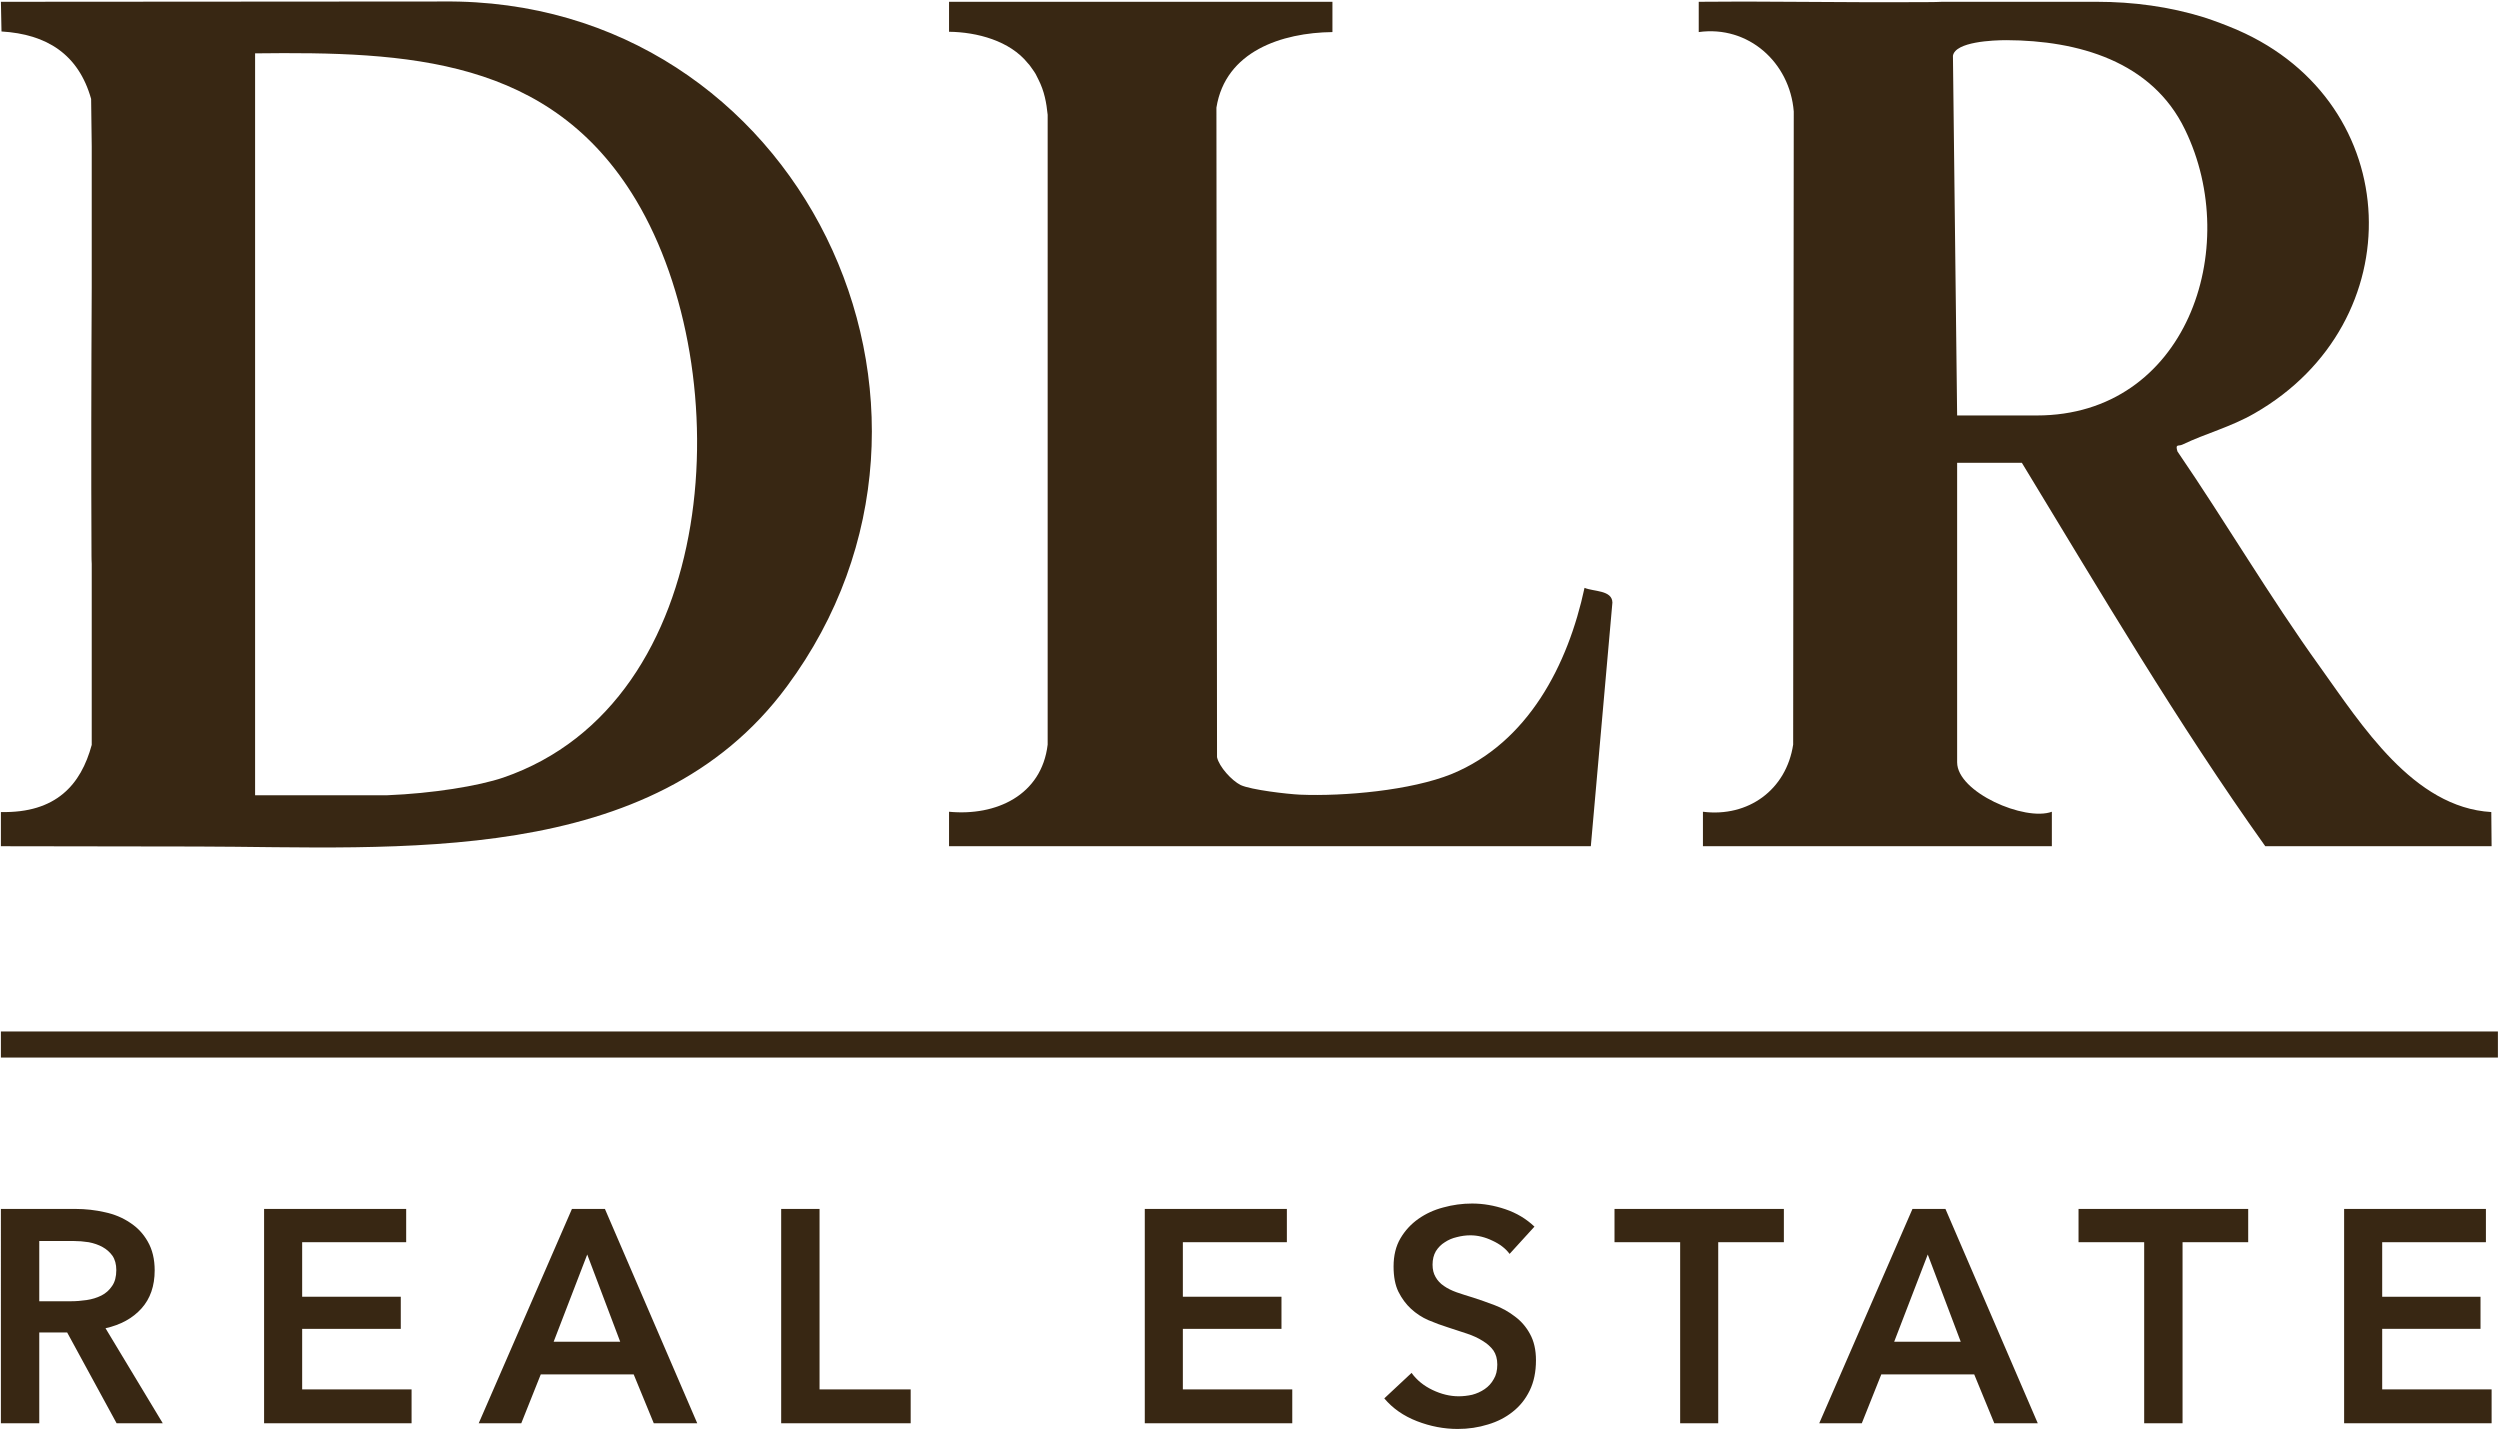 <svg version="1.2" xmlns="http://www.w3.org/2000/svg" viewBox="0 0 834 477" width="834" height="477"><style>.a{fill:#382713}</style><path class="a" d="m129.1 265.3q-2.7 0-5.3 0h5.5zm-98.6-79.8q0 1.3 0.1 2.6v-92.3c-0.2 29.9-0.3 59.8-0.1 89.7z"/><path fill-rule="evenodd" class="a" d="m262.5 229c-44.9 60.8-129.9 53.5-196.7 53.4l-65.5-0.1v-11.4c18.4 0.4 26.7-9.1 30.3-22.4v-152.8c0-15.6 0-31.3 0-46.9-0.1-5.3-0.1-10.5-0.2-15.8-4.2-14.9-14.8-21.6-29.9-22.5l-0.2-9.9 147.4-0.1c118.9-1.3 184.1 135 114.8 228.5zm-50.3-162.2c-28.5-47.6-76.3-49.6-127.1-49v247.5h44.2-0.2c15.2-0.6 30.6-3.1 38.8-5.9 73-25.1 78.7-135 44.3-192.6z"/><path fill-rule="evenodd" class="a" d="m652.9 154.4v99.9c0 10 22.6 19.8 31.6 16.5v11.5h-116.4v-11.5c15.1 1.9 27.8-7.3 30.1-22.4l0.2-211.2c-1.3-16.4-15.2-28.8-31.7-26.5v-10.1c10-0.1 20.2-0.1 30.3 0 15.5 0.1 31.1 0.2 46.6 0.1q2.2 0 4.3-0.1h51.6c12.1 0 24.2 1.6 35.8 5.2q5.5 1.8 11.1 4.2c56.3 24.5 58.6 97.6 5.7 127.9-8 4.6-16.3 6.7-24 10.4-1.4 0.7-2.5-0.4-1.7 2.3 16.2 23.7 30.8 48.6 47.5 71.8 13.9 19.4 31.2 47 57.2 48.5l0.1 11.4h-75.5c-29.3-41.1-55-84.8-81.2-127.9zm0-15.8h26.6c49.7 0 68.8-55.6 49.4-95.4-11-22.8-35.7-29.7-59.5-29.8-4.5 0-17.1 0.5-17.9 5.2z"/><path class="a" d="m349.5 105.2v46 96.9q0 0.2 0 0.3c-2 16.9-17.2 23.9-32.9 22.4v11.5h214.1l7.2-81.3c-0.1-4.2-6.3-3.6-9.3-4.9-5.5 25.7-18.8 51.6-44.3 62.1-13.6 5.5-35.9 7.5-50.6 6.9-4.3-0.2-16.3-1.6-19.8-3.2-3-1.5-7.2-6.1-7.9-9.3l-0.2-216.7c3-18.8 21.8-25 38.7-25.2v-10.1h-127.9v10c9.3 0.1 20.3 3 26.3 10.5q0.5 0.5 0.9 1.1 0.6 0.9 1.2 1.7 0.2 0.4 0.5 0.8 0.5 0.9 0.9 1.8c2 3.9 2.7 7.8 3.1 11.8v47.4z"/><path class="a" d="m0.3 344.1h833v8.7h-833z"/><path fill-rule="evenodd" class="a" d="m0.3 403.3h24.9q5 0 9.8 1.1 4.7 1 8.4 3.5 3.7 2.4 5.9 6.3 2.3 4 2.3 9.6 0 7.8-4.4 12.7-4.4 4.9-12 6.6l19.1 31.7h-15.4l-16.5-30.3h-9.3v30.3h-12.8zm23.2 30.8q2.7 0 5.4-0.4 2.7-0.4 4.9-1.5 2.2-1.1 3.6-3.2 1.4-2 1.4-5.3 0-2.9-1.3-4.8-1.3-1.8-3.3-2.9-2-1.1-4.6-1.6-2.6-0.4-5-0.4h-11.5v20.1z"/><path class="a" d="m88.1 403.3h47.4v11.1h-34.7v18.2h32.9v10.7h-32.9v20.2h36.5v11.3h-49.2z"/><path fill-rule="evenodd" class="a" d="m190.8 403.3h11l30.8 71.5h-14.5l-6.7-16.3h-31l-6.5 16.3h-14.2zm16.1 44.3l-11-29.1-11.2 29.1z"/><path class="a" d="m260.6 403.3h12.8v60.2h30.4v11.3h-43.2z"/><path class="a" d="m381.9 403.3h47.4v11.1h-34.7v18.2h32.9v10.7h-32.9v20.2h36.5v11.3h-49.2z"/><path class="a" d="m503.6 418.3q-2-2.7-5.7-4.4-3.7-1.8-7.4-1.8-2.2 0-4.5 0.6-2.2 0.5-4 1.7-1.8 1.1-3 3-1.1 1.9-1.1 4.5 0 2.4 1 4.1 1 1.8 2.8 3 1.7 1.2 4.2 2.1 2.6 0.9 5.6 1.8 3.4 1.1 7.1 2.5 3.7 1.4 6.8 3.8 3.1 2.3 5 5.8 2 3.6 2 8.8 0 5.8-2.1 10.1-2.1 4.3-5.7 7.1-3.5 2.8-8.2 4.2-4.8 1.5-10.1 1.5-6.9 0-13.6-2.6-6.7-2.6-10.9-7.6l9.1-8.5q2.6 3.6 7 5.7 4.4 2.1 8.7 2.1 2.2 0 4.5-0.5 2.3-0.6 4.2-1.9 1.9-1.3 3-3.3 1.2-1.9 1.2-4.9 0-2.8-1.3-4.7-1.3-1.8-3.6-3.2-2.2-1.4-5.2-2.4-3.1-1-6.4-2.1-3.2-1-6.5-2.4-3.2-1.4-5.8-3.8-2.5-2.3-4.2-5.7-1.6-3.3-1.6-8.4 0-5.5 2.3-9.4 2.3-3.9 6-6.5 3.7-2.6 8.3-3.8 4.7-1.3 9.6-1.3 5.5 0 11.1 1.9 5.6 1.9 9.7 5.8z"/><path class="a" d="m560.5 414.4h-21.9v-11.1h56.5v11.1h-21.9v60.4h-12.7z"/><path fill-rule="evenodd" class="a" d="m638 403.3h11l30.8 71.5h-14.5l-6.7-16.3h-31l-6.5 16.3h-14.2zm16.1 44.3l-11-29.1-11.2 29.1z"/><path class="a" d="m715.3 414.4h-21.9v-11.1h56.6v11.1h-21.9v60.4h-12.8z"/><path class="a" d="m782 403.3h47.3v11.1h-34.6v18.2h32.8v10.7h-32.8v20.2h36.5v11.3h-49.2z"/></svg>